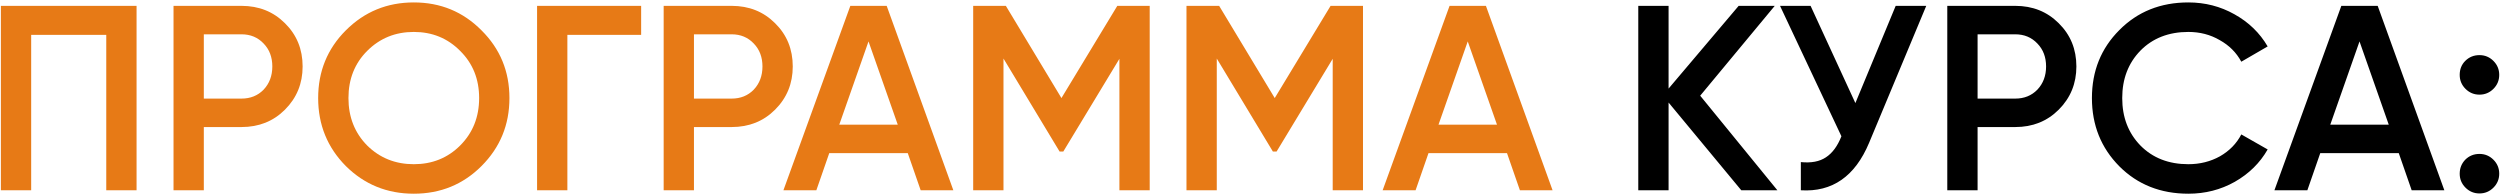 <?xml version="1.0" encoding="UTF-8"?> <svg xmlns="http://www.w3.org/2000/svg" width="854" height="67" viewBox="0 0 854 67" fill="none"> <path d="M46.65 2V65H36.3V11.9H10.65V65H0.3V2H46.65ZM82.495 2C88.435 2 93.385 3.98 97.345 7.94C101.365 11.9 103.375 16.82 103.375 22.7C103.375 28.52 101.365 33.44 97.345 37.46C93.385 41.42 88.435 43.4 82.495 43.4H69.625V65H59.275V2H82.495ZM82.495 33.68C85.555 33.68 88.075 32.66 90.055 30.62C92.035 28.52 93.025 25.88 93.025 22.7C93.025 19.52 92.035 16.91 90.055 14.87C88.075 12.77 85.555 11.72 82.495 11.72H69.625V33.68H82.495ZM164.483 56.72C158.183 63.02 150.473 66.17 141.353 66.17C132.233 66.17 124.493 63.02 118.133 56.72C111.833 50.36 108.683 42.62 108.683 33.5C108.683 24.38 111.833 16.67 118.133 10.37C124.493 4.01 132.233 0.83 141.353 0.83C150.473 0.83 158.183 4.01 164.483 10.37C170.843 16.67 174.023 24.38 174.023 33.5C174.023 42.62 170.843 50.36 164.483 56.72ZM125.423 49.7C129.743 53.96 135.053 56.09 141.353 56.09C147.653 56.09 152.933 53.96 157.193 49.7C161.513 45.38 163.673 39.98 163.673 33.5C163.673 27.02 161.513 21.65 157.193 17.39C152.933 13.07 147.653 10.91 141.353 10.91C135.053 10.91 129.743 13.07 125.423 17.39C121.163 21.65 119.033 27.02 119.033 33.5C119.033 39.98 121.163 45.38 125.423 49.7ZM219.014 2V11.9H193.814V65H183.464V2H219.014ZM249.926 2C255.866 2 260.816 3.98 264.776 7.94C268.796 11.9 270.806 16.82 270.806 22.7C270.806 28.52 268.796 33.44 264.776 37.46C260.816 41.42 255.866 43.4 249.926 43.4H237.056V65H226.706V2H249.926ZM249.926 33.68C252.986 33.68 255.506 32.66 257.486 30.62C259.466 28.52 260.456 25.88 260.456 22.7C260.456 19.52 259.466 16.91 257.486 14.87C255.506 12.77 252.986 11.72 249.926 11.72H237.056V33.68H249.926ZM314.504 65L310.094 52.31H283.274L278.864 65H267.614L290.474 2H302.894L325.664 65H314.504ZM286.694 42.59H306.674L296.684 14.15L286.694 42.59ZM392.739 2V65H382.389V20.09L363.219 51.77H361.959L342.789 20V65H332.439V2H343.599L362.589 33.5L381.669 2H392.739ZM465.6 2V65H455.25V20.09L436.08 51.77H434.82L415.65 20V65H405.3V2H416.46L435.45 33.5L454.53 2H465.6ZM519.201 65L514.791 52.31H487.971L483.561 65H472.311L495.171 2H507.591L530.361 65H519.201ZM491.391 42.59H511.371L501.381 14.15L491.391 42.59Z" fill="#E77A16"></path> <path d="M607.156 65H594.826L569.986 35.03V65H559.636V2H569.986V30.26L593.926 2H606.256L580.786 32.69L607.156 65ZM647.567 2H658.007L638.477 48.8C633.677 60.26 625.907 65.66 615.167 65V55.37C618.707 55.73 621.557 55.19 623.717 53.75C625.937 52.31 627.707 49.91 629.027 46.55L608.057 2H618.497L633.797 35.21L647.567 2ZM688.413 2C694.353 2 699.303 3.98 703.263 7.94C707.283 11.9 709.293 16.82 709.293 22.7C709.293 28.52 707.283 33.44 703.263 37.46C699.303 41.42 694.353 43.4 688.413 43.4H675.543V65H665.193V2H688.413ZM688.413 33.68C691.473 33.68 693.993 32.66 695.973 30.62C697.953 28.52 698.943 25.88 698.943 22.7C698.943 19.52 697.953 16.91 695.973 14.87C693.993 12.77 691.473 11.72 688.413 11.72H675.543V33.68H688.413ZM747.541 66.17C738.061 66.17 730.201 63.05 723.961 56.81C717.721 50.51 714.601 42.74 714.601 33.5C714.601 24.26 717.721 16.52 723.961 10.28C730.201 3.98 738.061 0.83 747.541 0.83C753.241 0.83 758.491 2.18 763.291 4.88C768.151 7.58 771.931 11.24 774.631 15.86L765.631 21.08C763.951 17.96 761.491 15.5 758.251 13.7C755.071 11.84 751.501 10.91 747.541 10.91C740.821 10.91 735.361 13.04 731.161 17.3C727.021 21.56 724.951 26.96 724.951 33.5C724.951 40.04 727.021 45.44 731.161 49.7C735.361 53.96 740.821 56.09 747.541 56.09C751.501 56.09 755.101 55.19 758.341 53.39C761.581 51.53 764.011 49.04 765.631 45.92L774.631 51.05C771.991 55.67 768.241 59.36 763.381 62.12C758.581 64.82 753.301 66.17 747.541 66.17ZM823.83 65L819.42 52.31H792.6L788.19 65H776.94L799.8 2H812.22L834.99 65H823.83ZM796.02 42.59H816L806.01 14.15L796.02 42.59ZM851.755 30.35C850.435 31.67 848.845 32.33 846.985 32.33C845.125 32.33 843.535 31.67 842.215 30.35C840.895 29.03 840.235 27.44 840.235 25.58C840.235 23.66 840.865 22.07 842.125 20.81C843.445 19.49 845.065 18.83 846.985 18.83C848.845 18.83 850.435 19.49 851.755 20.81C853.075 22.13 853.735 23.72 853.735 25.58C853.735 27.44 853.075 29.03 851.755 30.35ZM851.755 64.1C850.435 65.42 848.845 66.08 846.985 66.08C845.125 66.08 843.535 65.42 842.215 64.1C840.895 62.78 840.235 61.19 840.235 59.33C840.235 57.47 840.865 55.88 842.125 54.56C843.445 53.24 845.065 52.58 846.985 52.58C848.845 52.58 850.435 53.24 851.755 54.56C853.075 55.88 853.735 57.47 853.735 59.33C853.735 61.19 853.075 62.78 851.755 64.1Z" fill="black"></path> </svg> 